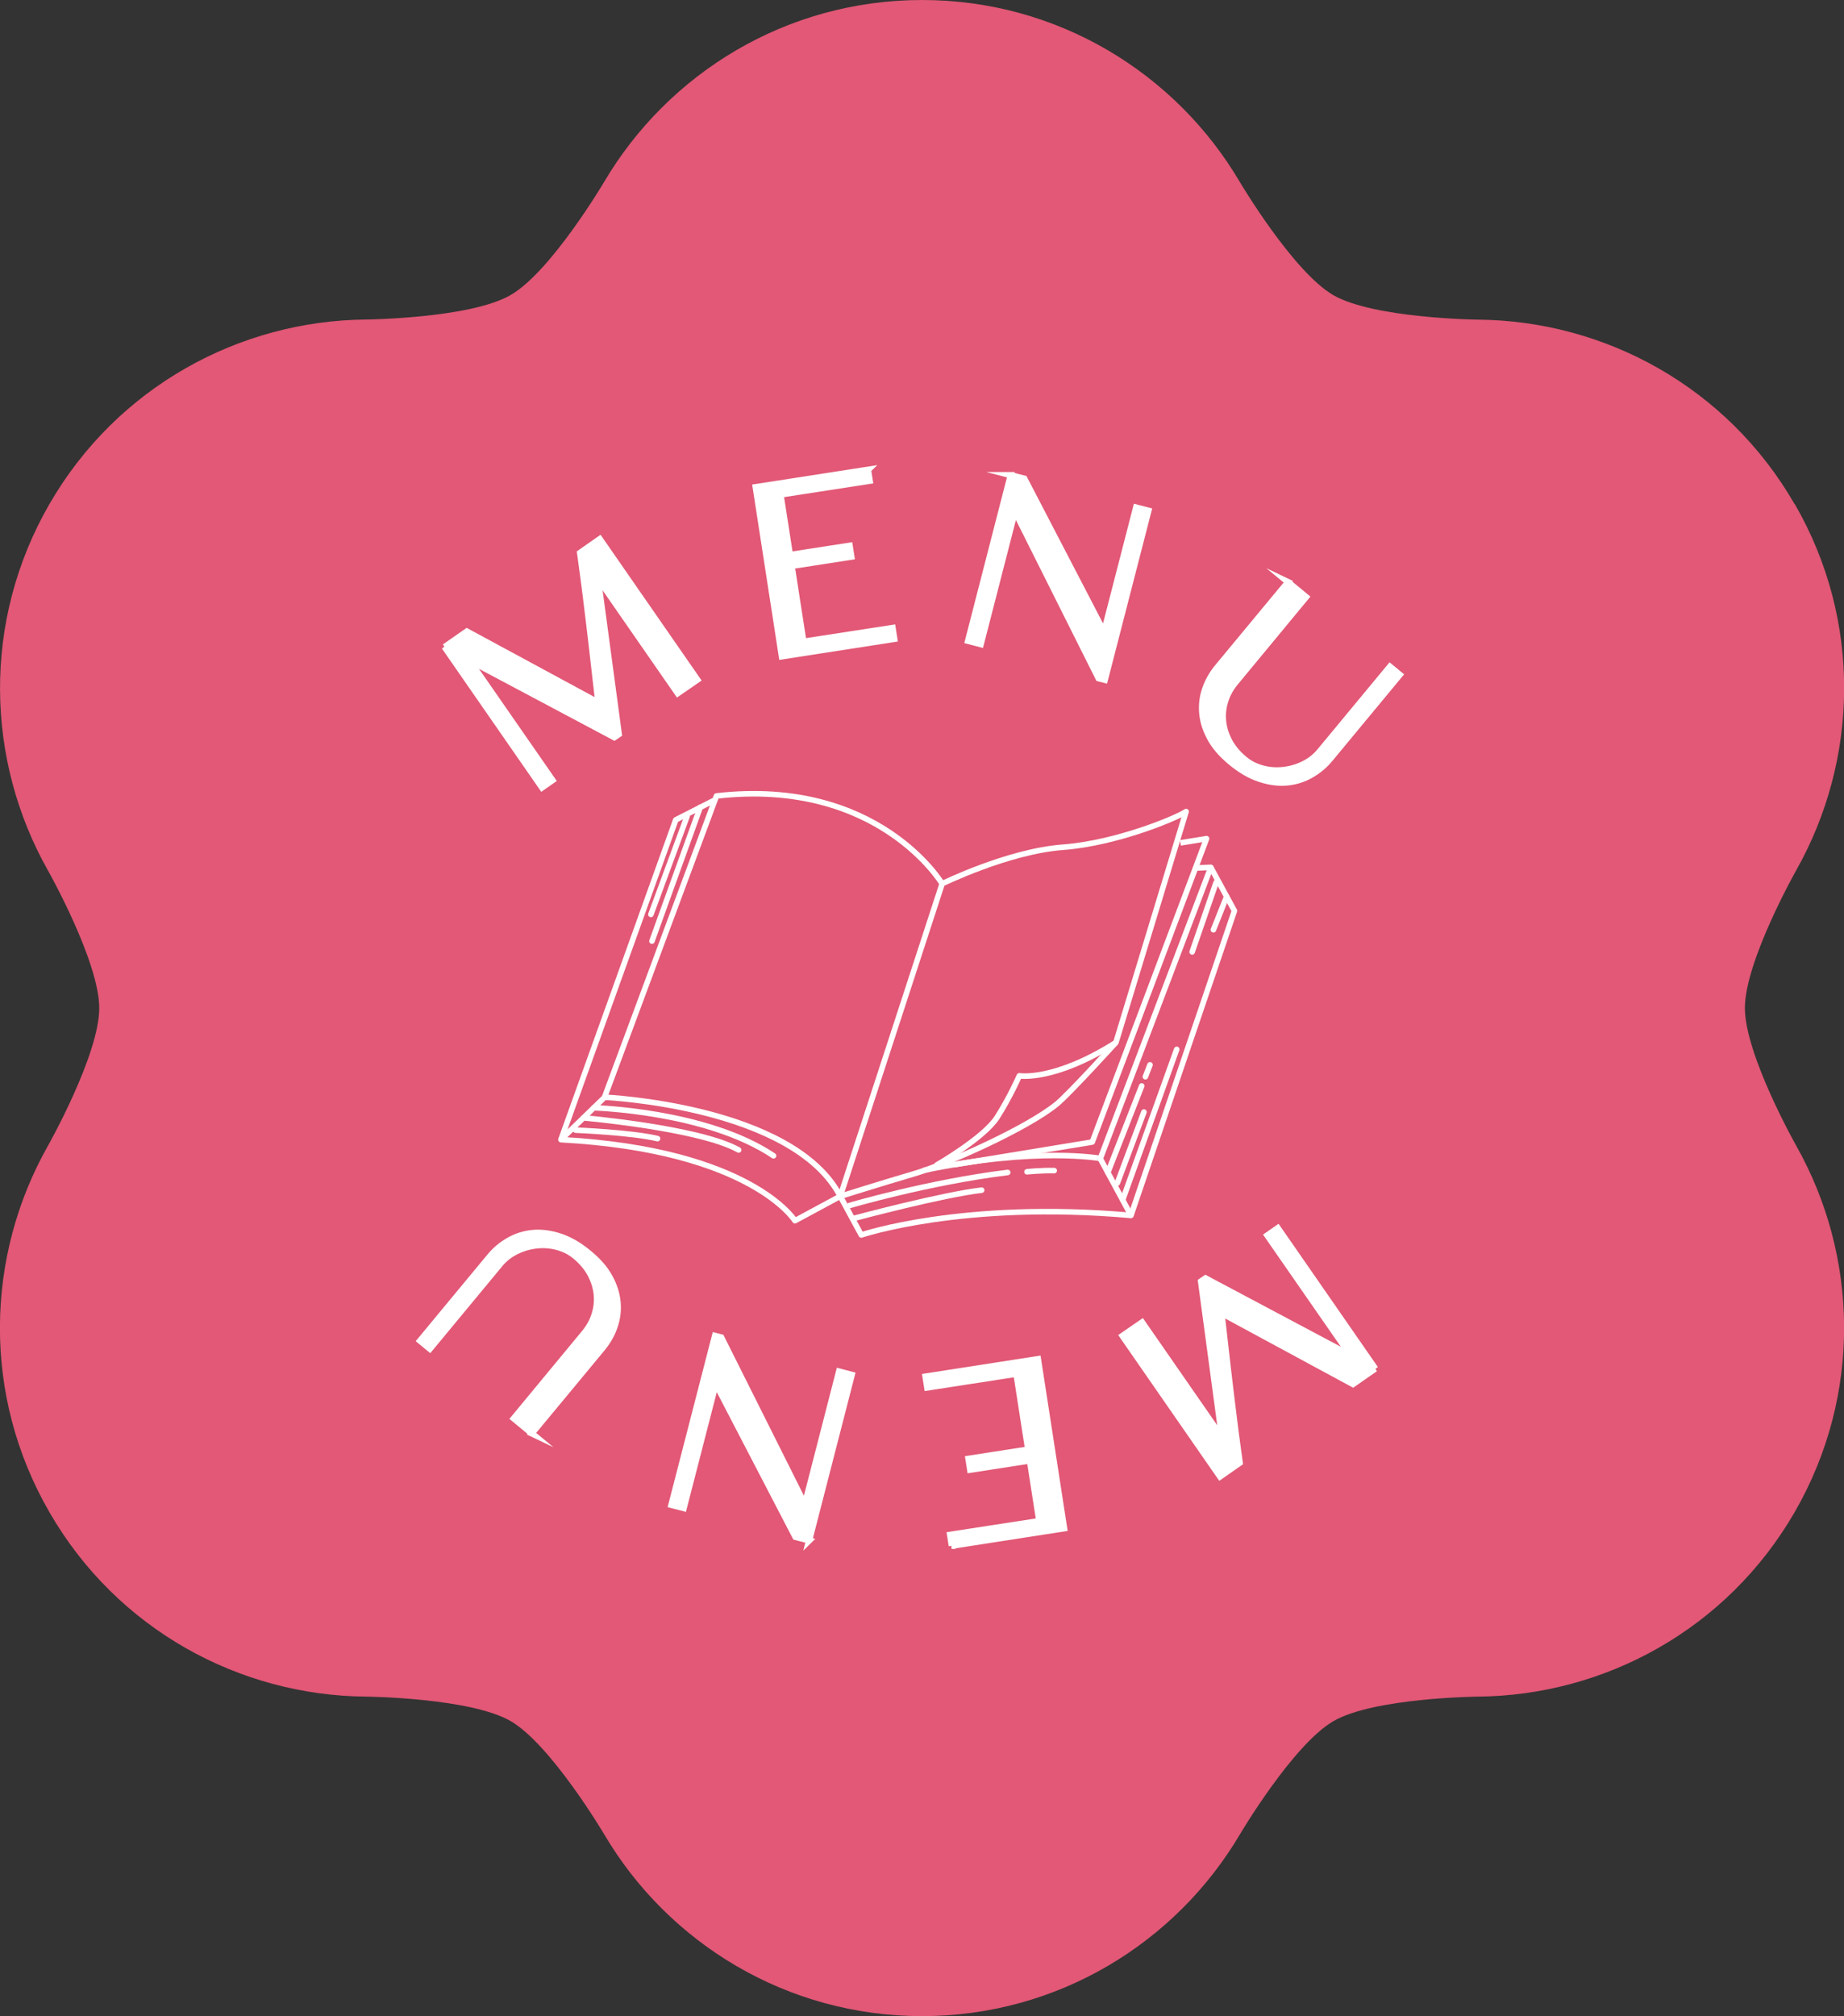 <?xml version="1.0" encoding="UTF-8"?><svg id="_レイヤー_2" xmlns="http://www.w3.org/2000/svg" viewBox="0 0 139.55 152.5"><rect x="0" y="0" width="139.55" height="152.5" fill="#333333" stroke="none"/><defs><style>.cls-1{fill:#e25876;stroke-width:0px;}.cls-2{stroke-linecap:round;}.cls-2,.cls-3,.cls-4{stroke:#fff;}.cls-2,.cls-4{fill:none;stroke-linejoin:round;stroke-width:.42px;}.cls-3{fill:#fff;stroke-miterlimit:10;stroke-width:.47px;}</style></defs><g id="_レイヤー_1-2"><path class="cls-1" d="M135.81,38.13c-5.12-8.88-14.39-13.87-23.95-13.95h0s-7.89-.09-10.95-1.85c-3.06-1.77-7.08-8.56-7.08-8.56h0C88.98,5.53,80.03,0,69.78,0c-10.25,0-19.2,5.53-24.06,13.76h0s-4.01,6.79-7.08,8.56c-3.06,1.77-10.95,1.85-10.95,1.85h0c-9.56.09-18.82,5.08-23.95,13.96-5.12,8.88-4.81,19.4-.11,27.72h0s3.88,6.87,3.88,10.41c0,3.54-3.88,10.41-3.88,10.41h0c-4.71,8.32-5.02,18.84.11,27.72,5.12,8.88,14.39,13.87,23.95,13.95h0s7.89.08,10.95,1.85c3.06,1.77,7.08,8.56,7.08,8.56h0c4.85,8.23,13.81,13.76,24.06,13.76,10.25,0,19.2-5.53,24.06-13.76h0s4.01-6.79,7.08-8.56c3.06-1.77,10.95-1.85,10.95-1.85h0c9.56-.09,18.82-5.08,23.95-13.96,5.12-8.88,4.81-19.4.11-27.72h0s-3.88-6.87-3.88-10.41c0-3.54,3.88-10.41,3.88-10.41h0c4.7-8.32,5.02-18.84-.11-27.72Z"/><path class="cls-3" d="M33.65,48.94l1.68-1.17,9.95,5.38c-.17-1.47-.33-2.9-.49-4.3-.07-.59-.15-1.21-.22-1.84-.08-.64-.15-1.26-.23-1.88-.08-.62-.15-1.21-.23-1.77-.08-.57-.15-1.08-.21-1.54l1.49-1.04,7.38,10.64-1.48,1.02-6.05-8.72,1.59,11.82-.34.23-10.99-5.84,6.31,9.09-.79.55-7.38-10.64Z"/><path class="cls-3" d="M65.69,35.54l.13.83-6.75,1.04.71,4.57,4.52-.7.13.83-4.52.7.89,5.73,6.75-1.04.13.83-8.51,1.32-1.98-12.8,8.51-1.32Z"/><path class="cls-3" d="M76.48,35.94l1.04.27,6.03,11.6,2.43-9.42.93.24-3.3,12.8-.47-.12-6.33-12.64-2.59,10.06-.96-.25,3.23-12.54Z"/><path class="cls-3" d="M97.46,44.02l1.38,1.14-5.36,6.48c-.35.43-.61.89-.76,1.39-.16.5-.21,1.01-.16,1.52.05.52.21,1.02.47,1.52.27.5.65.95,1.14,1.36.29.24.6.43.94.56.34.13.68.22,1.04.26.35.04.7.03,1.06-.01.35-.05.69-.13,1.01-.25.32-.12.62-.27.9-.46.28-.19.51-.4.71-.63l5.36-6.47.74.61-5.27,6.36c-.41.5-.89.9-1.45,1.22-.56.32-1.16.51-1.81.57-.65.06-1.34-.03-2.07-.27-.73-.24-1.47-.67-2.22-1.3-.66-.55-1.17-1.13-1.51-1.75-.34-.62-.55-1.24-.61-1.87-.06-.63,0-1.25.21-1.85.2-.61.52-1.17.95-1.69l5.33-6.43Z"/><path class="cls-3" d="M104.07,103.53l-1.68,1.17-9.95-5.38c.17,1.47.33,2.9.49,4.3.07.59.14,1.21.22,1.84.08.63.15,1.26.23,1.88s.15,1.21.23,1.77c.08.57.15,1.08.21,1.54l-1.49,1.04-7.38-10.64,1.48-1.02,6.05,8.72-1.59-11.82.34-.23,10.99,5.84-6.31-9.09.79-.55,7.38,10.64Z"/><path class="cls-3" d="M72.03,116.93l-.13-.83,6.75-1.04-.71-4.58-4.52.7-.13-.83,4.52-.7-.89-5.73-6.75,1.04-.13-.83,8.51-1.32,1.98,12.8-8.51,1.32Z"/><path class="cls-3" d="M61.24,116.53l-1.04-.27-6.03-11.6-2.43,9.42-.93-.24,3.3-12.79.47.12,6.33,12.64,2.59-10.06.96.25-3.23,12.54Z"/><path class="cls-3" d="M40.26,108.44l-1.38-1.14,5.36-6.48c.35-.43.61-.89.76-1.39.16-.5.21-1.01.16-1.52-.05-.52-.21-1.02-.47-1.52-.27-.5-.65-.95-1.14-1.36-.29-.24-.6-.43-.94-.56-.34-.13-.68-.22-1.04-.26-.35-.04-.7-.04-1.06.01s-.69.13-1.01.25c-.32.12-.62.27-.9.46-.28.19-.51.4-.71.63l-5.36,6.47-.74-.61,5.27-6.36c.41-.5.89-.9,1.45-1.22.56-.32,1.16-.51,1.81-.57.65-.06,1.34.03,2.07.27.73.24,1.47.67,2.22,1.3.66.55,1.17,1.13,1.51,1.75s.55,1.24.61,1.87c.06.63,0,1.24-.21,1.85-.2.61-.52,1.17-.95,1.69l-5.33,6.43Z"/><path class="cls-4" d="M63.59,90.49l7.71-23.64s4.99-2.45,9.13-2.76,8.71-2.26,9.33-2.7l-5.31,17.47s-3.55,3.9-4.48,4.66c-2.26,1.84-8.3,4.54-10.83,5.28-2.53.74-5.56,1.7-5.56,1.7Z"/><path class="cls-4" d="M70.82,88.17s3.64-2.08,4.64-3.65,1.68-3.14,1.68-3.14c0,0,2.62.45,7.31-2.52"/><path class="cls-4" d="M71.3,66.85s-4.81-8.05-17.08-6.64l-8.47,22.79s14.27.64,17.84,7.49l1.59,2.93s7.66-2.61,20.41-1.48l-2.33-4.31s-4.81-.89-13.35.9"/><polyline class="cls-4" points="90.5 65.66 91.63 65.61 83.27 87.64"/><polyline class="cls-4" points="85.59 91.94 93.42 68.9 91.63 65.61"/><path class="cls-4" d="M63.59,90.49l-3.43,1.85s-3.3-5.35-17.71-6.13l3.31-3.21"/><polyline class="cls-4" points="54.12 60.5 51.14 62.02 42.45 86.21"/><polyline class="cls-4" points="89.33 63.76 91.31 63.44 82.66 86.39 72.18 88.11"/><path class="cls-2" d="M44.93,83.8s8.51.22,13.61,3.63"/><path class="cls-2" d="M44.15,84.56s8.79.77,11.75,2.43"/><path class="cls-2" d="M43.56,85.49s4.23.17,6.2.64"/><path class="cls-2" d="M64.29,91.19s5.96-1.76,11.97-2.5"/><path class="cls-2" d="M64.71,92.14s6.62-1.77,9.58-2.11"/><line class="cls-2" x1="86.68" y1="81.45" x2="87.03" y2="80.55"/><line class="cls-2" x1="83.84" y1="88.69" x2="86.4" y2="82.15"/><line class="cls-2" x1="84.96" y1="90.77" x2="89.05" y2="79.38"/><line class="cls-2" x1="84.56" y1="89.49" x2="86.57" y2="84.12"/><line class="cls-2" x1="92.03" y1="66.76" x2="90.22" y2="72.01"/><line class="cls-2" x1="92.83" y1="67.82" x2="91.83" y2="70.33"/><line class="cls-2" x1="52" y1="61.74" x2="49.26" y2="69.17"/><line class="cls-2" x1="52.99" y1="61.07" x2="49.34" y2="71.19"/><path class="cls-2" d="M77.72,88.64s1.01-.11,2.06-.09"/></g></svg>